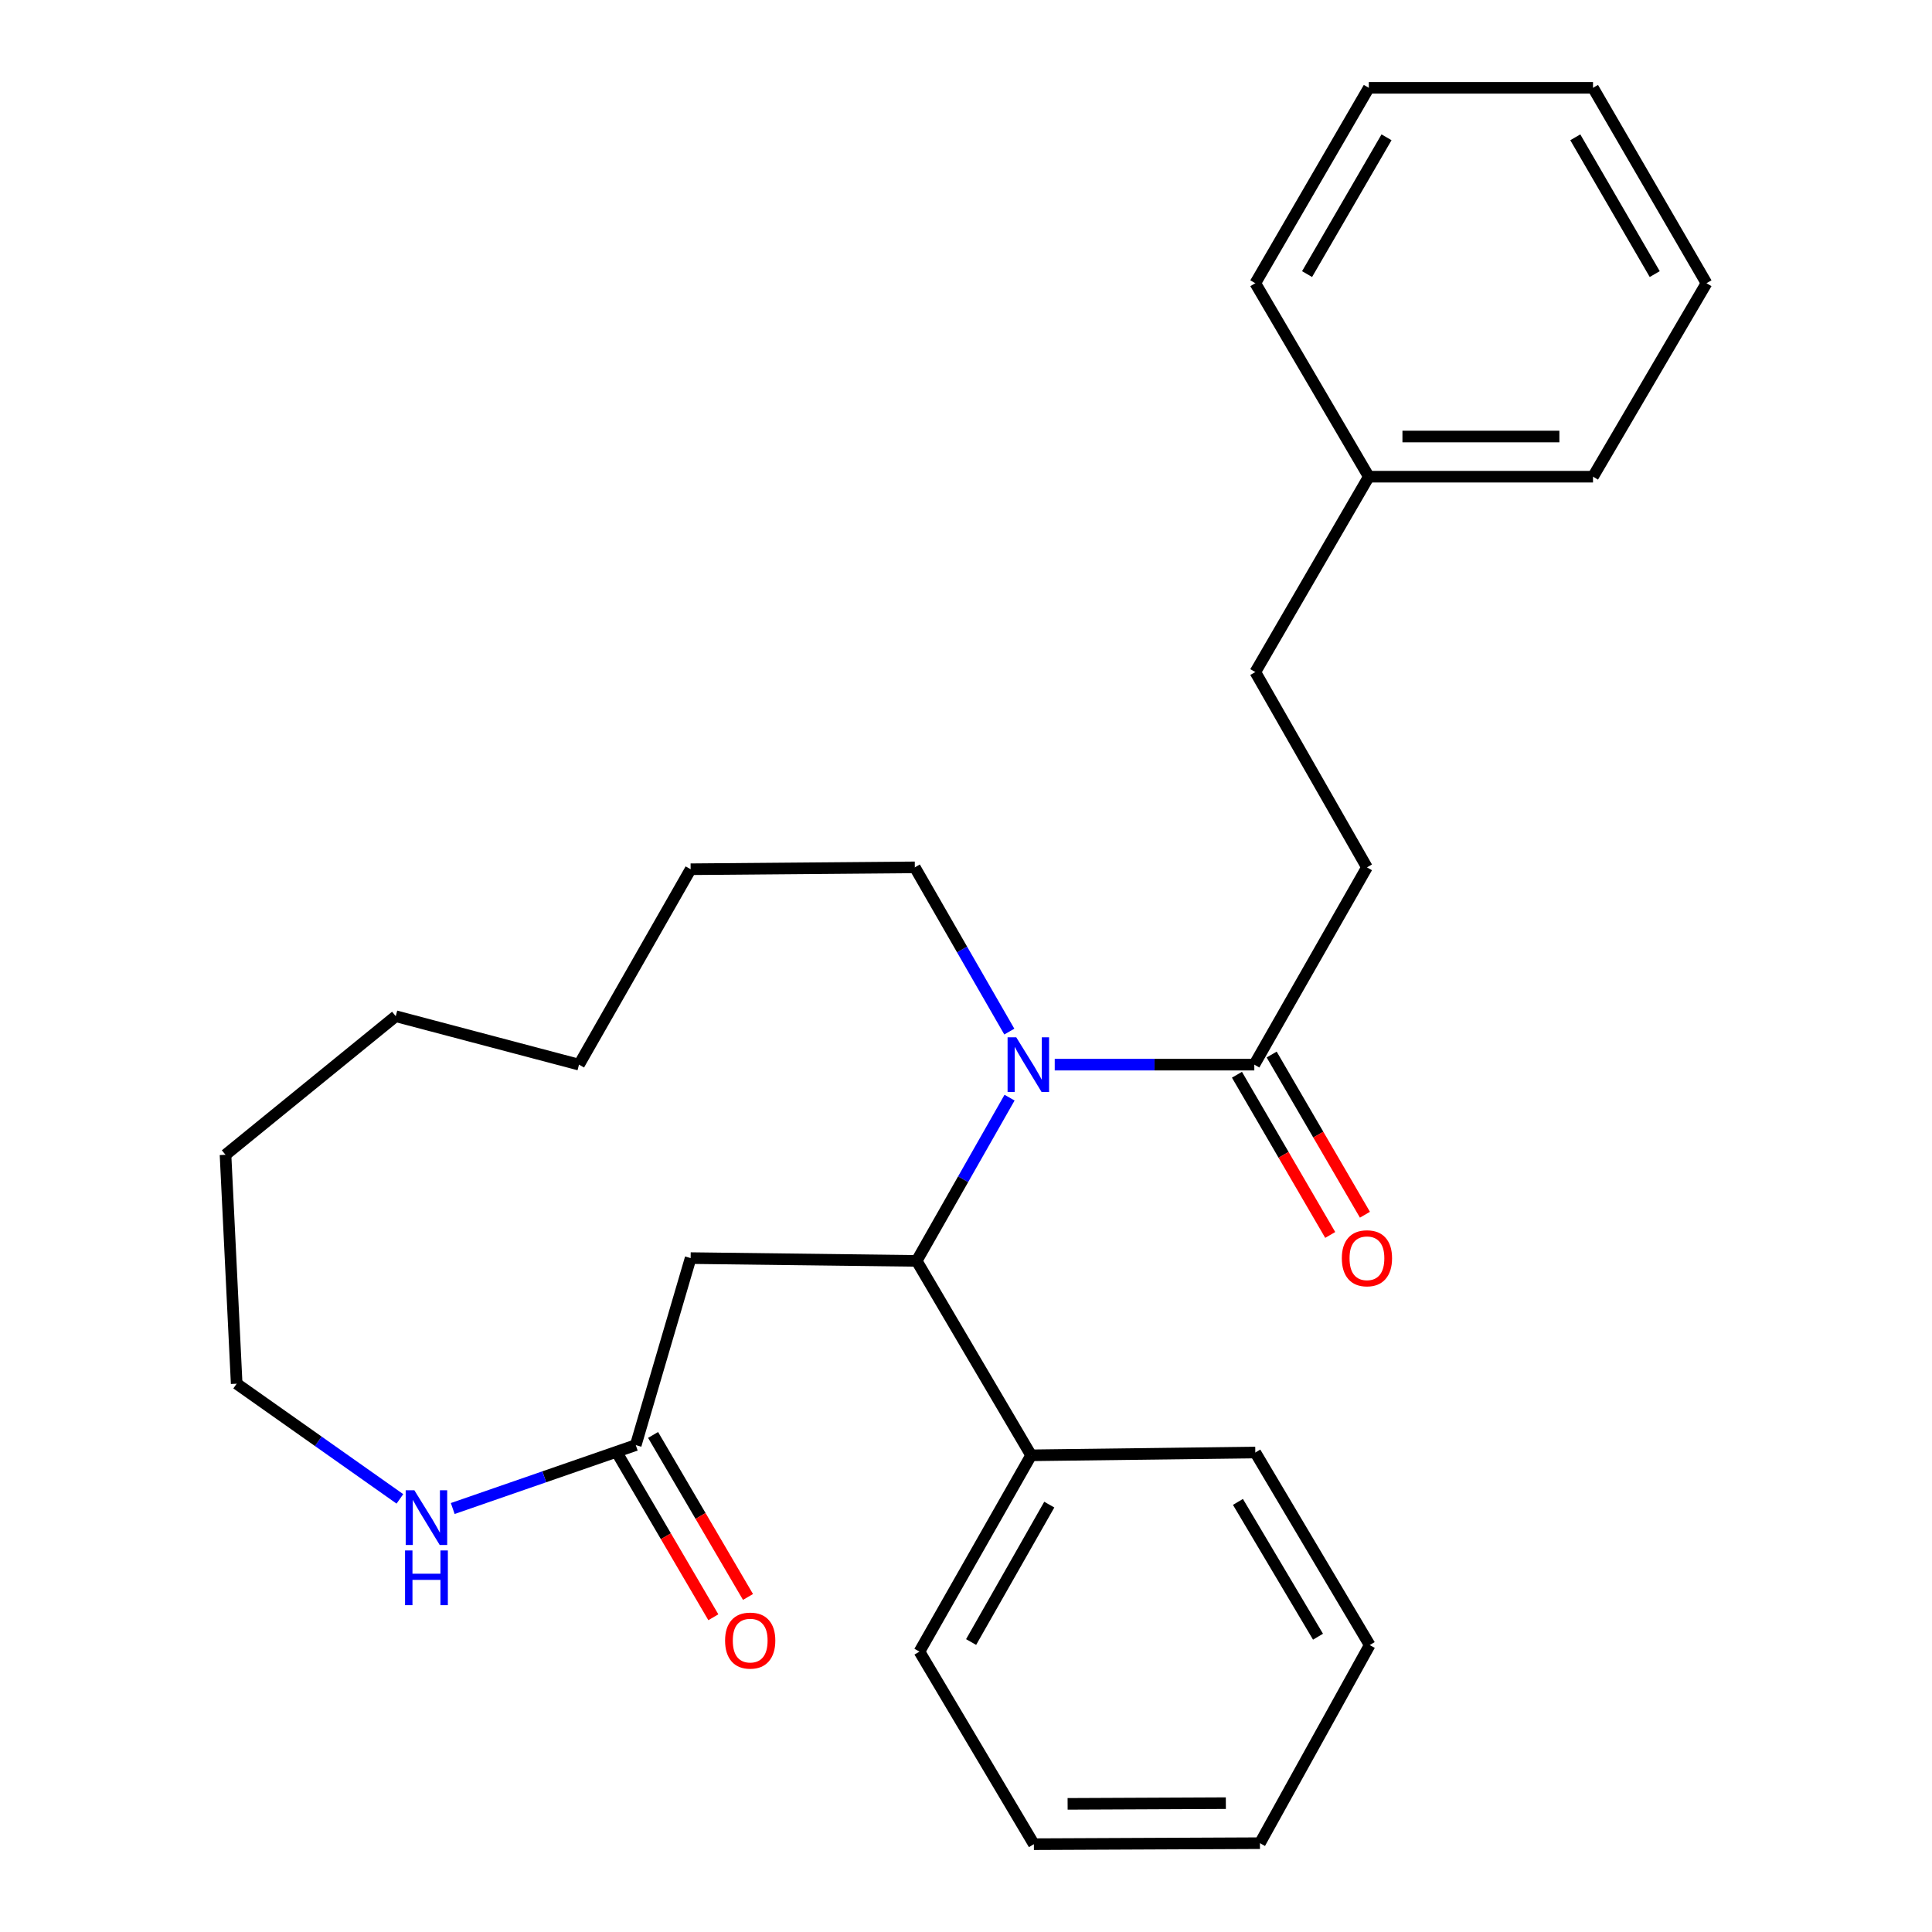 <?xml version='1.0' encoding='iso-8859-1'?>
<svg version='1.1' baseProfile='full'
              xmlns='http://www.w3.org/2000/svg'
                      xmlns:rdkit='http://www.rdkit.org/xml'
                      xmlns:xlink='http://www.w3.org/1999/xlink'
                  xml:space='preserve'
width='1000px' height='1000px' viewBox='0 0 1000 1000'>
<!-- END OF HEADER -->
<rect style='opacity:1.0;fill:#FFFFFF;stroke:none' width='1000' height='1000' x='0' y='0'> </rect>
<path class='bond-0' d='M 522.544,568.137 L 498.508,610.386' style='fill:none;fill-rule:evenodd;stroke:#0000FF;stroke-width:6px;stroke-linecap:butt;stroke-linejoin:miter;stroke-opacity:1' />
<path class='bond-0' d='M 498.508,610.386 L 474.472,652.636' style='fill:none;fill-rule:evenodd;stroke:#000000;stroke-width:6px;stroke-linecap:butt;stroke-linejoin:miter;stroke-opacity:1' />
<path class='bond-1' d='M 545.926,551.056 L 597.577,551.056' style='fill:none;fill-rule:evenodd;stroke:#0000FF;stroke-width:6px;stroke-linecap:butt;stroke-linejoin:miter;stroke-opacity:1' />
<path class='bond-1' d='M 597.577,551.056 L 649.228,551.056' style='fill:none;fill-rule:evenodd;stroke:#000000;stroke-width:6px;stroke-linecap:butt;stroke-linejoin:miter;stroke-opacity:1' />
<path class='bond-9' d='M 522.421,533.951 L 497.967,491.447' style='fill:none;fill-rule:evenodd;stroke:#0000FF;stroke-width:6px;stroke-linecap:butt;stroke-linejoin:miter;stroke-opacity:1' />
<path class='bond-9' d='M 497.967,491.447 L 473.513,448.944' style='fill:none;fill-rule:evenodd;stroke:#000000;stroke-width:6px;stroke-linecap:butt;stroke-linejoin:miter;stroke-opacity:1' />
<path class='bond-2' d='M 474.472,652.636 L 357.472,651.192' style='fill:none;fill-rule:evenodd;stroke:#000000;stroke-width:6px;stroke-linecap:butt;stroke-linejoin:miter;stroke-opacity:1' />
<path class='bond-5' d='M 474.472,652.636 L 533.706,753.268' style='fill:none;fill-rule:evenodd;stroke:#000000;stroke-width:6px;stroke-linecap:butt;stroke-linejoin:miter;stroke-opacity:1' />
<path class='bond-6' d='M 640.244,556.286 L 664.381,597.746' style='fill:none;fill-rule:evenodd;stroke:#000000;stroke-width:6px;stroke-linecap:butt;stroke-linejoin:miter;stroke-opacity:1' />
<path class='bond-6' d='M 664.381,597.746 L 688.519,639.206' style='fill:none;fill-rule:evenodd;stroke:#FF0000;stroke-width:6px;stroke-linecap:butt;stroke-linejoin:miter;stroke-opacity:1' />
<path class='bond-6' d='M 658.212,545.825 L 682.35,587.285' style='fill:none;fill-rule:evenodd;stroke:#000000;stroke-width:6px;stroke-linecap:butt;stroke-linejoin:miter;stroke-opacity:1' />
<path class='bond-6' d='M 682.35,587.285 L 706.487,628.744' style='fill:none;fill-rule:evenodd;stroke:#FF0000;stroke-width:6px;stroke-linecap:butt;stroke-linejoin:miter;stroke-opacity:1' />
<path class='bond-7' d='M 649.228,551.056 L 707.526,448.944' style='fill:none;fill-rule:evenodd;stroke:#000000;stroke-width:6px;stroke-linecap:butt;stroke-linejoin:miter;stroke-opacity:1' />
<path class='bond-3' d='M 357.472,651.192 L 329.068,747.978' style='fill:none;fill-rule:evenodd;stroke:#000000;stroke-width:6px;stroke-linecap:butt;stroke-linejoin:miter;stroke-opacity:1' />
<path class='bond-4' d='M 329.068,747.978 L 281.702,764.391' style='fill:none;fill-rule:evenodd;stroke:#000000;stroke-width:6px;stroke-linecap:butt;stroke-linejoin:miter;stroke-opacity:1' />
<path class='bond-4' d='M 281.702,764.391 L 234.337,780.804' style='fill:none;fill-rule:evenodd;stroke:#0000FF;stroke-width:6px;stroke-linecap:butt;stroke-linejoin:miter;stroke-opacity:1' />
<path class='bond-8' d='M 320.098,753.233 L 344.662,795.162' style='fill:none;fill-rule:evenodd;stroke:#000000;stroke-width:6px;stroke-linecap:butt;stroke-linejoin:miter;stroke-opacity:1' />
<path class='bond-8' d='M 344.662,795.162 L 369.226,837.09' style='fill:none;fill-rule:evenodd;stroke:#FF0000;stroke-width:6px;stroke-linecap:butt;stroke-linejoin:miter;stroke-opacity:1' />
<path class='bond-8' d='M 338.037,742.723 L 362.601,784.651' style='fill:none;fill-rule:evenodd;stroke:#000000;stroke-width:6px;stroke-linecap:butt;stroke-linejoin:miter;stroke-opacity:1' />
<path class='bond-8' d='M 362.601,784.651 L 387.166,826.58' style='fill:none;fill-rule:evenodd;stroke:#FF0000;stroke-width:6px;stroke-linecap:butt;stroke-linejoin:miter;stroke-opacity:1' />
<path class='bond-12' d='M 206.985,775.819 L 164.742,746.01' style='fill:none;fill-rule:evenodd;stroke:#0000FF;stroke-width:6px;stroke-linecap:butt;stroke-linejoin:miter;stroke-opacity:1' />
<path class='bond-12' d='M 164.742,746.01 L 122.5,716.201' style='fill:none;fill-rule:evenodd;stroke:#000000;stroke-width:6px;stroke-linecap:butt;stroke-linejoin:miter;stroke-opacity:1' />
<path class='bond-13' d='M 533.706,753.268 L 475.905,854.871' style='fill:none;fill-rule:evenodd;stroke:#000000;stroke-width:6px;stroke-linecap:butt;stroke-linejoin:miter;stroke-opacity:1' />
<path class='bond-13' d='M 543.108,778.79 L 502.647,849.912' style='fill:none;fill-rule:evenodd;stroke:#000000;stroke-width:6px;stroke-linecap:butt;stroke-linejoin:miter;stroke-opacity:1' />
<path class='bond-14' d='M 533.706,753.268 L 649.748,751.813' style='fill:none;fill-rule:evenodd;stroke:#000000;stroke-width:6px;stroke-linecap:butt;stroke-linejoin:miter;stroke-opacity:1' />
<path class='bond-10' d='M 707.526,448.944 L 649.748,347.861' style='fill:none;fill-rule:evenodd;stroke:#000000;stroke-width:6px;stroke-linecap:butt;stroke-linejoin:miter;stroke-opacity:1' />
<path class='bond-17' d='M 473.513,448.944 L 357.472,449.915' style='fill:none;fill-rule:evenodd;stroke:#000000;stroke-width:6px;stroke-linecap:butt;stroke-linejoin:miter;stroke-opacity:1' />
<path class='bond-11' d='M 649.748,347.861 L 708.496,246.732' style='fill:none;fill-rule:evenodd;stroke:#000000;stroke-width:6px;stroke-linecap:butt;stroke-linejoin:miter;stroke-opacity:1' />
<path class='bond-15' d='M 708.496,246.732 L 824.538,246.732' style='fill:none;fill-rule:evenodd;stroke:#000000;stroke-width:6px;stroke-linecap:butt;stroke-linejoin:miter;stroke-opacity:1' />
<path class='bond-15' d='M 725.903,225.94 L 807.132,225.94' style='fill:none;fill-rule:evenodd;stroke:#000000;stroke-width:6px;stroke-linecap:butt;stroke-linejoin:miter;stroke-opacity:1' />
<path class='bond-16' d='M 708.496,246.732 L 649.748,146.596' style='fill:none;fill-rule:evenodd;stroke:#000000;stroke-width:6px;stroke-linecap:butt;stroke-linejoin:miter;stroke-opacity:1' />
<path class='bond-27' d='M 122.5,716.201 L 116.725,597.722' style='fill:none;fill-rule:evenodd;stroke:#000000;stroke-width:6px;stroke-linecap:butt;stroke-linejoin:miter;stroke-opacity:1' />
<path class='bond-20' d='M 475.905,854.871 L 535.138,954.545' style='fill:none;fill-rule:evenodd;stroke:#000000;stroke-width:6px;stroke-linecap:butt;stroke-linejoin:miter;stroke-opacity:1' />
<path class='bond-19' d='M 649.748,751.813 L 708.959,851.487' style='fill:none;fill-rule:evenodd;stroke:#000000;stroke-width:6px;stroke-linecap:butt;stroke-linejoin:miter;stroke-opacity:1' />
<path class='bond-19' d='M 640.754,777.383 L 682.201,847.155' style='fill:none;fill-rule:evenodd;stroke:#000000;stroke-width:6px;stroke-linecap:butt;stroke-linejoin:miter;stroke-opacity:1' />
<path class='bond-21' d='M 824.538,246.732 L 883.275,146.596' style='fill:none;fill-rule:evenodd;stroke:#000000;stroke-width:6px;stroke-linecap:butt;stroke-linejoin:miter;stroke-opacity:1' />
<path class='bond-22' d='M 649.748,146.596 L 708.496,45.455' style='fill:none;fill-rule:evenodd;stroke:#000000;stroke-width:6px;stroke-linecap:butt;stroke-linejoin:miter;stroke-opacity:1' />
<path class='bond-22' d='M 676.539,141.868 L 717.663,71.069' style='fill:none;fill-rule:evenodd;stroke:#000000;stroke-width:6px;stroke-linecap:butt;stroke-linejoin:miter;stroke-opacity:1' />
<path class='bond-24' d='M 357.472,449.915 L 299.693,551.056' style='fill:none;fill-rule:evenodd;stroke:#000000;stroke-width:6px;stroke-linecap:butt;stroke-linejoin:miter;stroke-opacity:1' />
<path class='bond-18' d='M 116.725,597.722 L 204.836,525.99' style='fill:none;fill-rule:evenodd;stroke:#000000;stroke-width:6px;stroke-linecap:butt;stroke-linejoin:miter;stroke-opacity:1' />
<path class='bond-25' d='M 708.959,851.487 L 652.139,954.026' style='fill:none;fill-rule:evenodd;stroke:#000000;stroke-width:6px;stroke-linecap:butt;stroke-linejoin:miter;stroke-opacity:1' />
<path class='bond-28' d='M 535.138,954.545 L 652.139,954.026' style='fill:none;fill-rule:evenodd;stroke:#000000;stroke-width:6px;stroke-linecap:butt;stroke-linejoin:miter;stroke-opacity:1' />
<path class='bond-28' d='M 552.596,933.676 L 634.496,933.312' style='fill:none;fill-rule:evenodd;stroke:#000000;stroke-width:6px;stroke-linecap:butt;stroke-linejoin:miter;stroke-opacity:1' />
<path class='bond-29' d='M 883.275,146.596 L 824.538,45.455' style='fill:none;fill-rule:evenodd;stroke:#000000;stroke-width:6px;stroke-linecap:butt;stroke-linejoin:miter;stroke-opacity:1' />
<path class='bond-29' d='M 856.485,141.866 L 815.369,71.067' style='fill:none;fill-rule:evenodd;stroke:#000000;stroke-width:6px;stroke-linecap:butt;stroke-linejoin:miter;stroke-opacity:1' />
<path class='bond-26' d='M 708.496,45.455 L 824.538,45.455' style='fill:none;fill-rule:evenodd;stroke:#000000;stroke-width:6px;stroke-linecap:butt;stroke-linejoin:miter;stroke-opacity:1' />
<path class='bond-23' d='M 204.836,525.99 L 299.693,551.056' style='fill:none;fill-rule:evenodd;stroke:#000000;stroke-width:6px;stroke-linecap:butt;stroke-linejoin:miter;stroke-opacity:1' />
<path  class='atom-0' d='M 526.002 536.896
L 535.282 551.896
Q 536.202 553.376, 537.682 556.056
Q 539.162 558.736, 539.242 558.896
L 539.242 536.896
L 543.002 536.896
L 543.002 565.216
L 539.122 565.216
L 529.162 548.816
Q 528.002 546.896, 526.762 544.696
Q 525.562 542.496, 525.202 541.816
L 525.202 565.216
L 521.522 565.216
L 521.522 536.896
L 526.002 536.896
' fill='#0000FF'/>
<path  class='atom-5' d='M 214.47 771.359
L 223.75 786.359
Q 224.67 787.839, 226.15 790.519
Q 227.63 793.199, 227.71 793.359
L 227.71 771.359
L 231.47 771.359
L 231.47 799.679
L 227.59 799.679
L 217.63 783.279
Q 216.47 781.359, 215.23 779.159
Q 214.03 776.959, 213.67 776.279
L 213.67 799.679
L 209.99 799.679
L 209.99 771.359
L 214.47 771.359
' fill='#0000FF'/>
<path  class='atom-5' d='M 209.65 802.511
L 213.49 802.511
L 213.49 814.551
L 227.97 814.551
L 227.97 802.511
L 231.81 802.511
L 231.81 830.831
L 227.97 830.831
L 227.97 817.751
L 213.49 817.751
L 213.49 830.831
L 209.65 830.831
L 209.65 802.511
' fill='#0000FF'/>
<path  class='atom-7' d='M 694.526 651.272
Q 694.526 644.472, 697.886 640.672
Q 701.246 636.872, 707.526 636.872
Q 713.806 636.872, 717.166 640.672
Q 720.526 644.472, 720.526 651.272
Q 720.526 658.152, 717.126 662.072
Q 713.726 665.952, 707.526 665.952
Q 701.286 665.952, 697.886 662.072
Q 694.526 658.192, 694.526 651.272
M 707.526 662.752
Q 711.846 662.752, 714.166 659.872
Q 716.526 656.952, 716.526 651.272
Q 716.526 645.712, 714.166 642.912
Q 711.846 640.072, 707.526 640.072
Q 703.206 640.072, 700.846 642.872
Q 698.526 645.672, 698.526 651.272
Q 698.526 656.992, 700.846 659.872
Q 703.206 662.752, 707.526 662.752
' fill='#FF0000'/>
<path  class='atom-9' d='M 375.301 849.164
Q 375.301 842.364, 378.661 838.564
Q 382.021 834.764, 388.301 834.764
Q 394.581 834.764, 397.941 838.564
Q 401.301 842.364, 401.301 849.164
Q 401.301 856.044, 397.901 859.964
Q 394.501 863.844, 388.301 863.844
Q 382.061 863.844, 378.661 859.964
Q 375.301 856.084, 375.301 849.164
M 388.301 860.644
Q 392.621 860.644, 394.941 857.764
Q 397.301 854.844, 397.301 849.164
Q 397.301 843.604, 394.941 840.804
Q 392.621 837.964, 388.301 837.964
Q 383.981 837.964, 381.621 840.764
Q 379.301 843.564, 379.301 849.164
Q 379.301 854.884, 381.621 857.764
Q 383.981 860.644, 388.301 860.644
' fill='#FF0000'/>
</svg>
